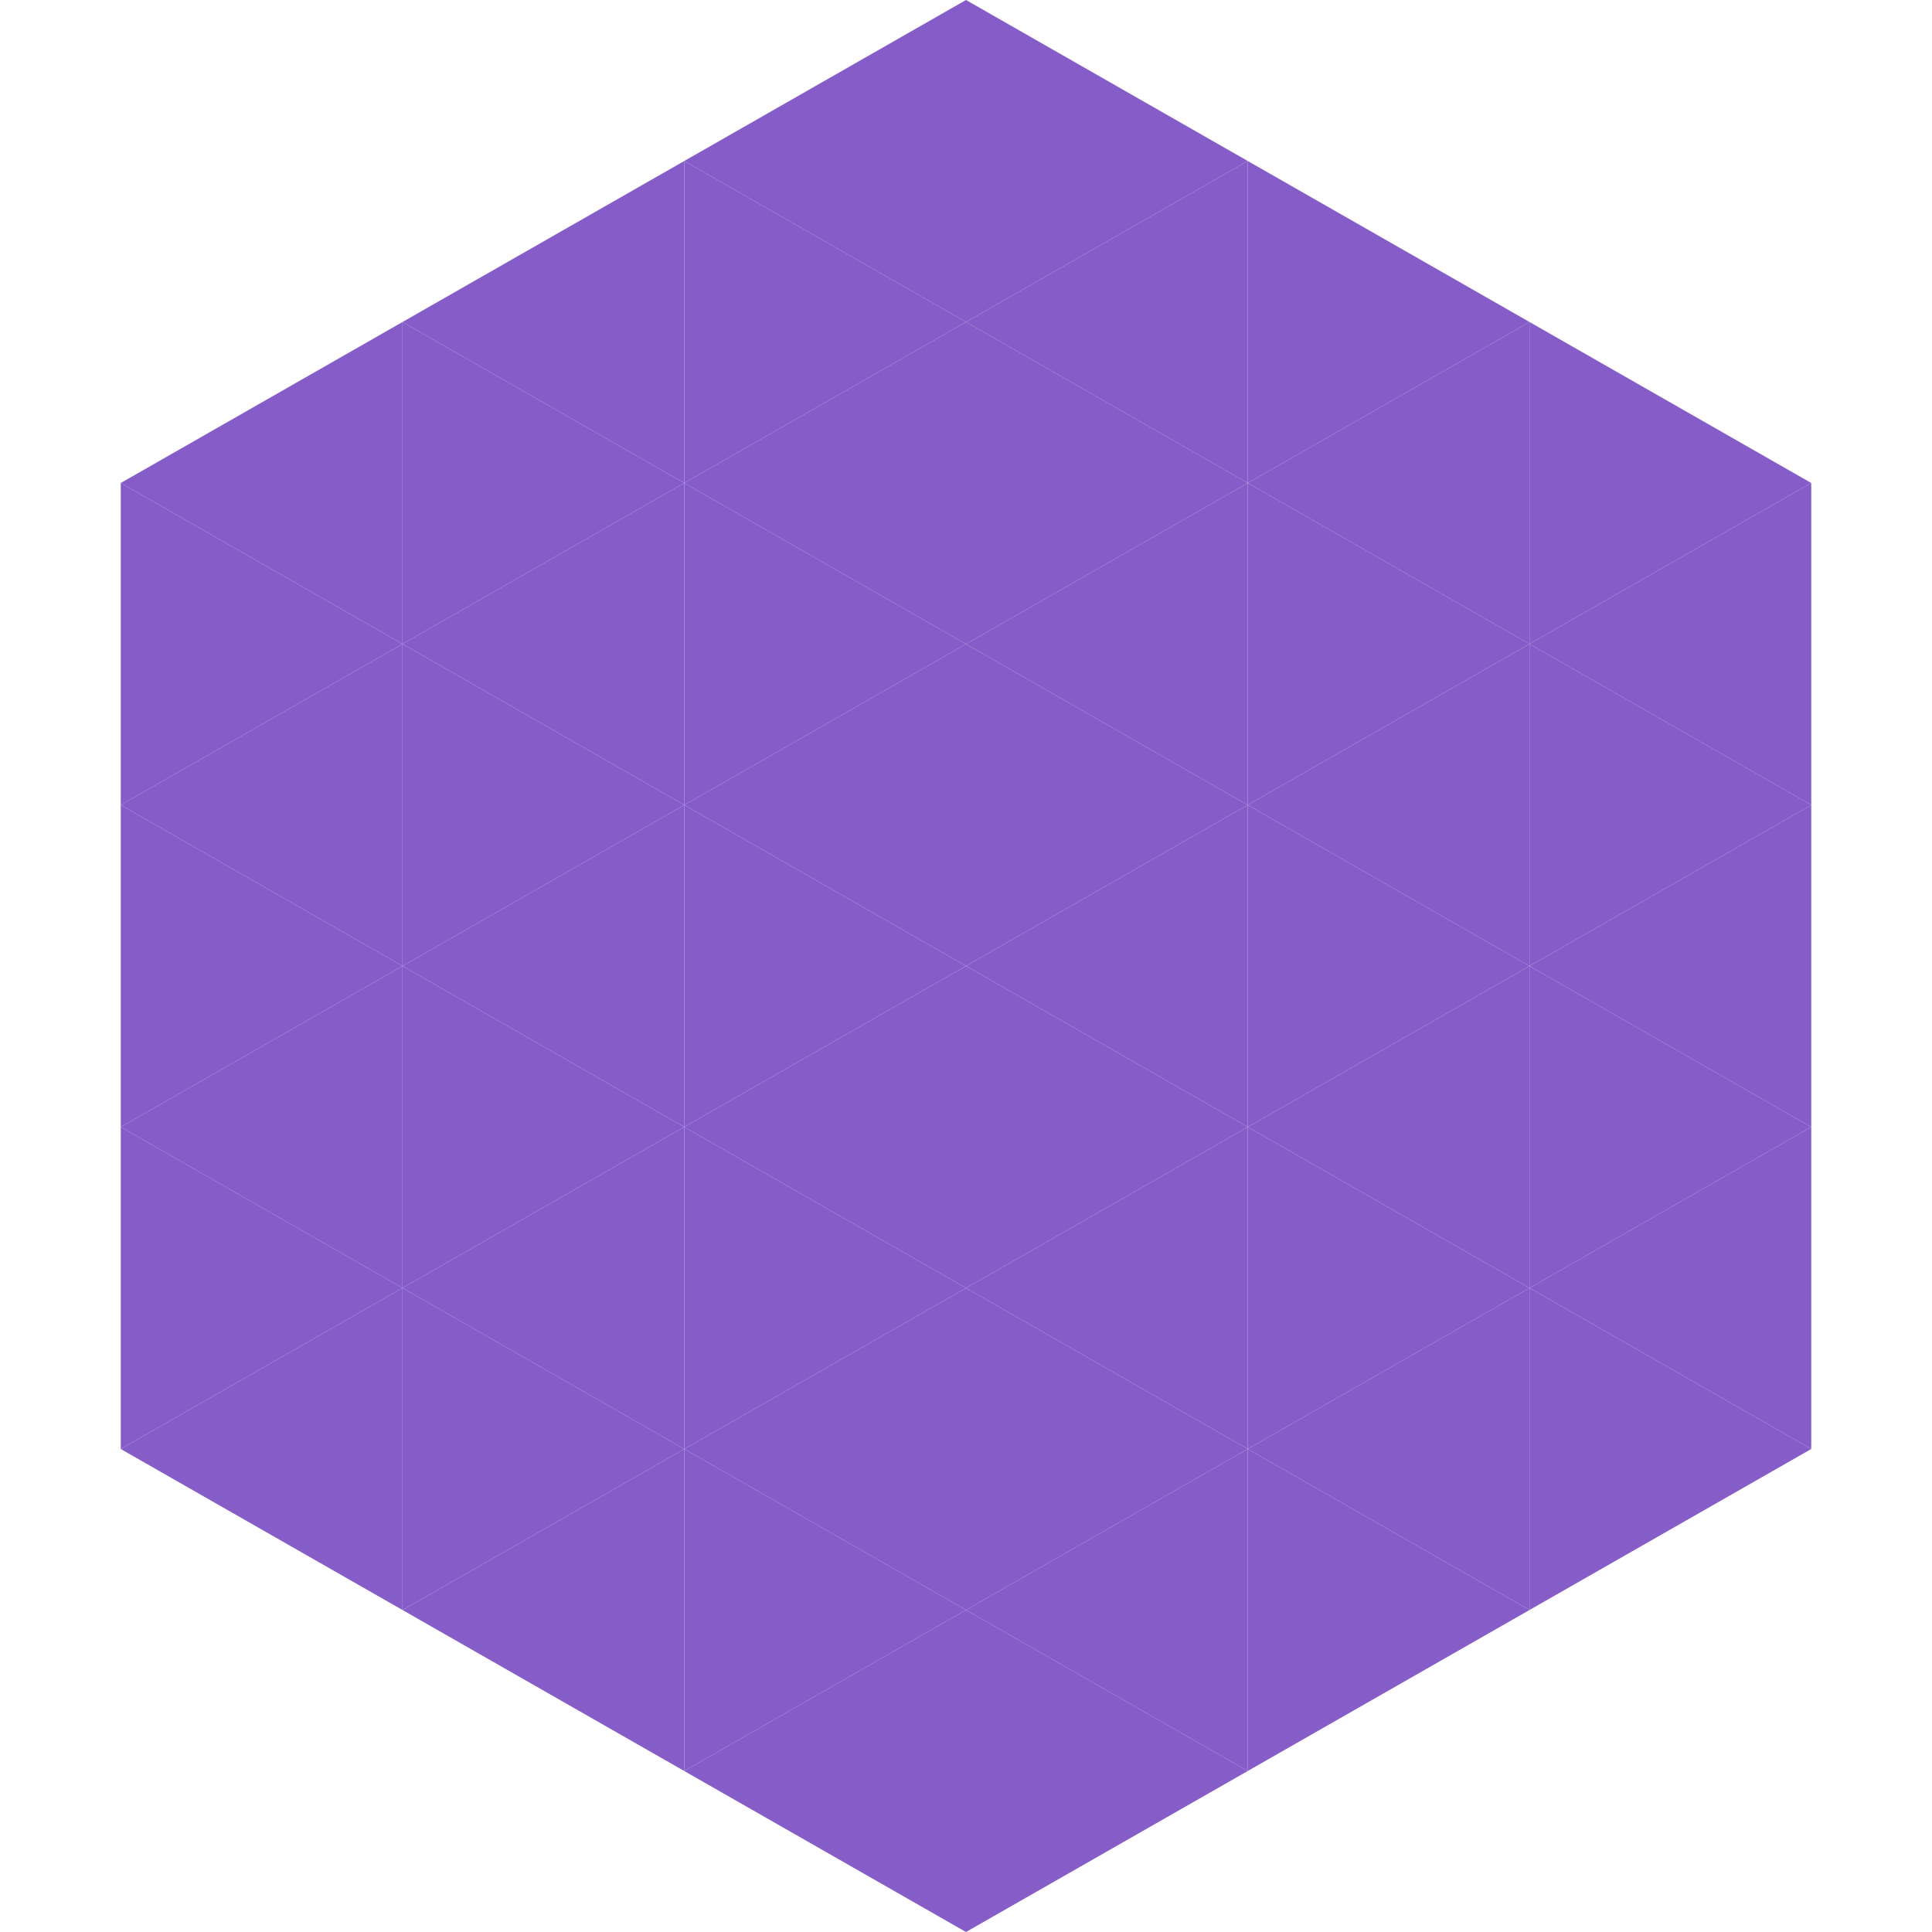 <?xml version="1.0"?>
<!-- Generated by SVGo -->
<svg width="240" height="240"
     xmlns="http://www.w3.org/2000/svg"
     xmlns:xlink="http://www.w3.org/1999/xlink">
<polygon points="50,40 15,60 50,80" style="fill:rgb(133,92,200)" />
<polygon points="190,40 225,60 190,80" style="fill:rgb(133,92,200)" />
<polygon points="15,60 50,80 15,100" style="fill:rgb(133,92,200)" />
<polygon points="225,60 190,80 225,100" style="fill:rgb(133,92,200)" />
<polygon points="50,80 15,100 50,120" style="fill:rgb(133,92,200)" />
<polygon points="190,80 225,100 190,120" style="fill:rgb(133,92,200)" />
<polygon points="15,100 50,120 15,140" style="fill:rgb(133,92,200)" />
<polygon points="225,100 190,120 225,140" style="fill:rgb(133,92,200)" />
<polygon points="50,120 15,140 50,160" style="fill:rgb(133,92,200)" />
<polygon points="190,120 225,140 190,160" style="fill:rgb(133,92,200)" />
<polygon points="15,140 50,160 15,180" style="fill:rgb(133,92,200)" />
<polygon points="225,140 190,160 225,180" style="fill:rgb(133,92,200)" />
<polygon points="50,160 15,180 50,200" style="fill:rgb(133,92,200)" />
<polygon points="190,160 225,180 190,200" style="fill:rgb(133,92,200)" />
<polygon points="15,180 50,200 15,220" style="fill:rgb(255,255,255); fill-opacity:0" />
<polygon points="225,180 190,200 225,220" style="fill:rgb(255,255,255); fill-opacity:0" />
<polygon points="50,0 85,20 50,40" style="fill:rgb(255,255,255); fill-opacity:0" />
<polygon points="190,0 155,20 190,40" style="fill:rgb(255,255,255); fill-opacity:0" />
<polygon points="85,20 50,40 85,60" style="fill:rgb(133,92,200)" />
<polygon points="155,20 190,40 155,60" style="fill:rgb(133,92,200)" />
<polygon points="50,40 85,60 50,80" style="fill:rgb(133,92,200)" />
<polygon points="190,40 155,60 190,80" style="fill:rgb(133,92,200)" />
<polygon points="85,60 50,80 85,100" style="fill:rgb(133,92,200)" />
<polygon points="155,60 190,80 155,100" style="fill:rgb(133,92,200)" />
<polygon points="50,80 85,100 50,120" style="fill:rgb(133,92,200)" />
<polygon points="190,80 155,100 190,120" style="fill:rgb(133,92,200)" />
<polygon points="85,100 50,120 85,140" style="fill:rgb(133,92,200)" />
<polygon points="155,100 190,120 155,140" style="fill:rgb(133,92,200)" />
<polygon points="50,120 85,140 50,160" style="fill:rgb(133,92,200)" />
<polygon points="190,120 155,140 190,160" style="fill:rgb(133,92,200)" />
<polygon points="85,140 50,160 85,180" style="fill:rgb(133,92,200)" />
<polygon points="155,140 190,160 155,180" style="fill:rgb(133,92,200)" />
<polygon points="50,160 85,180 50,200" style="fill:rgb(133,92,200)" />
<polygon points="190,160 155,180 190,200" style="fill:rgb(133,92,200)" />
<polygon points="85,180 50,200 85,220" style="fill:rgb(133,92,200)" />
<polygon points="155,180 190,200 155,220" style="fill:rgb(133,92,200)" />
<polygon points="120,0 85,20 120,40" style="fill:rgb(133,92,200)" />
<polygon points="120,0 155,20 120,40" style="fill:rgb(133,92,200)" />
<polygon points="85,20 120,40 85,60" style="fill:rgb(133,92,200)" />
<polygon points="155,20 120,40 155,60" style="fill:rgb(133,92,200)" />
<polygon points="120,40 85,60 120,80" style="fill:rgb(133,92,200)" />
<polygon points="120,40 155,60 120,80" style="fill:rgb(133,92,200)" />
<polygon points="85,60 120,80 85,100" style="fill:rgb(133,92,200)" />
<polygon points="155,60 120,80 155,100" style="fill:rgb(133,92,200)" />
<polygon points="120,80 85,100 120,120" style="fill:rgb(133,92,200)" />
<polygon points="120,80 155,100 120,120" style="fill:rgb(133,92,200)" />
<polygon points="85,100 120,120 85,140" style="fill:rgb(133,92,200)" />
<polygon points="155,100 120,120 155,140" style="fill:rgb(133,92,200)" />
<polygon points="120,120 85,140 120,160" style="fill:rgb(133,92,200)" />
<polygon points="120,120 155,140 120,160" style="fill:rgb(133,92,200)" />
<polygon points="85,140 120,160 85,180" style="fill:rgb(133,92,200)" />
<polygon points="155,140 120,160 155,180" style="fill:rgb(133,92,200)" />
<polygon points="120,160 85,180 120,200" style="fill:rgb(133,92,200)" />
<polygon points="120,160 155,180 120,200" style="fill:rgb(133,92,200)" />
<polygon points="85,180 120,200 85,220" style="fill:rgb(133,92,200)" />
<polygon points="155,180 120,200 155,220" style="fill:rgb(133,92,200)" />
<polygon points="120,200 85,220 120,240" style="fill:rgb(133,92,200)" />
<polygon points="120,200 155,220 120,240" style="fill:rgb(133,92,200)" />
<polygon points="85,220 120,240 85,260" style="fill:rgb(255,255,255); fill-opacity:0" />
<polygon points="155,220 120,240 155,260" style="fill:rgb(255,255,255); fill-opacity:0" />
</svg>
